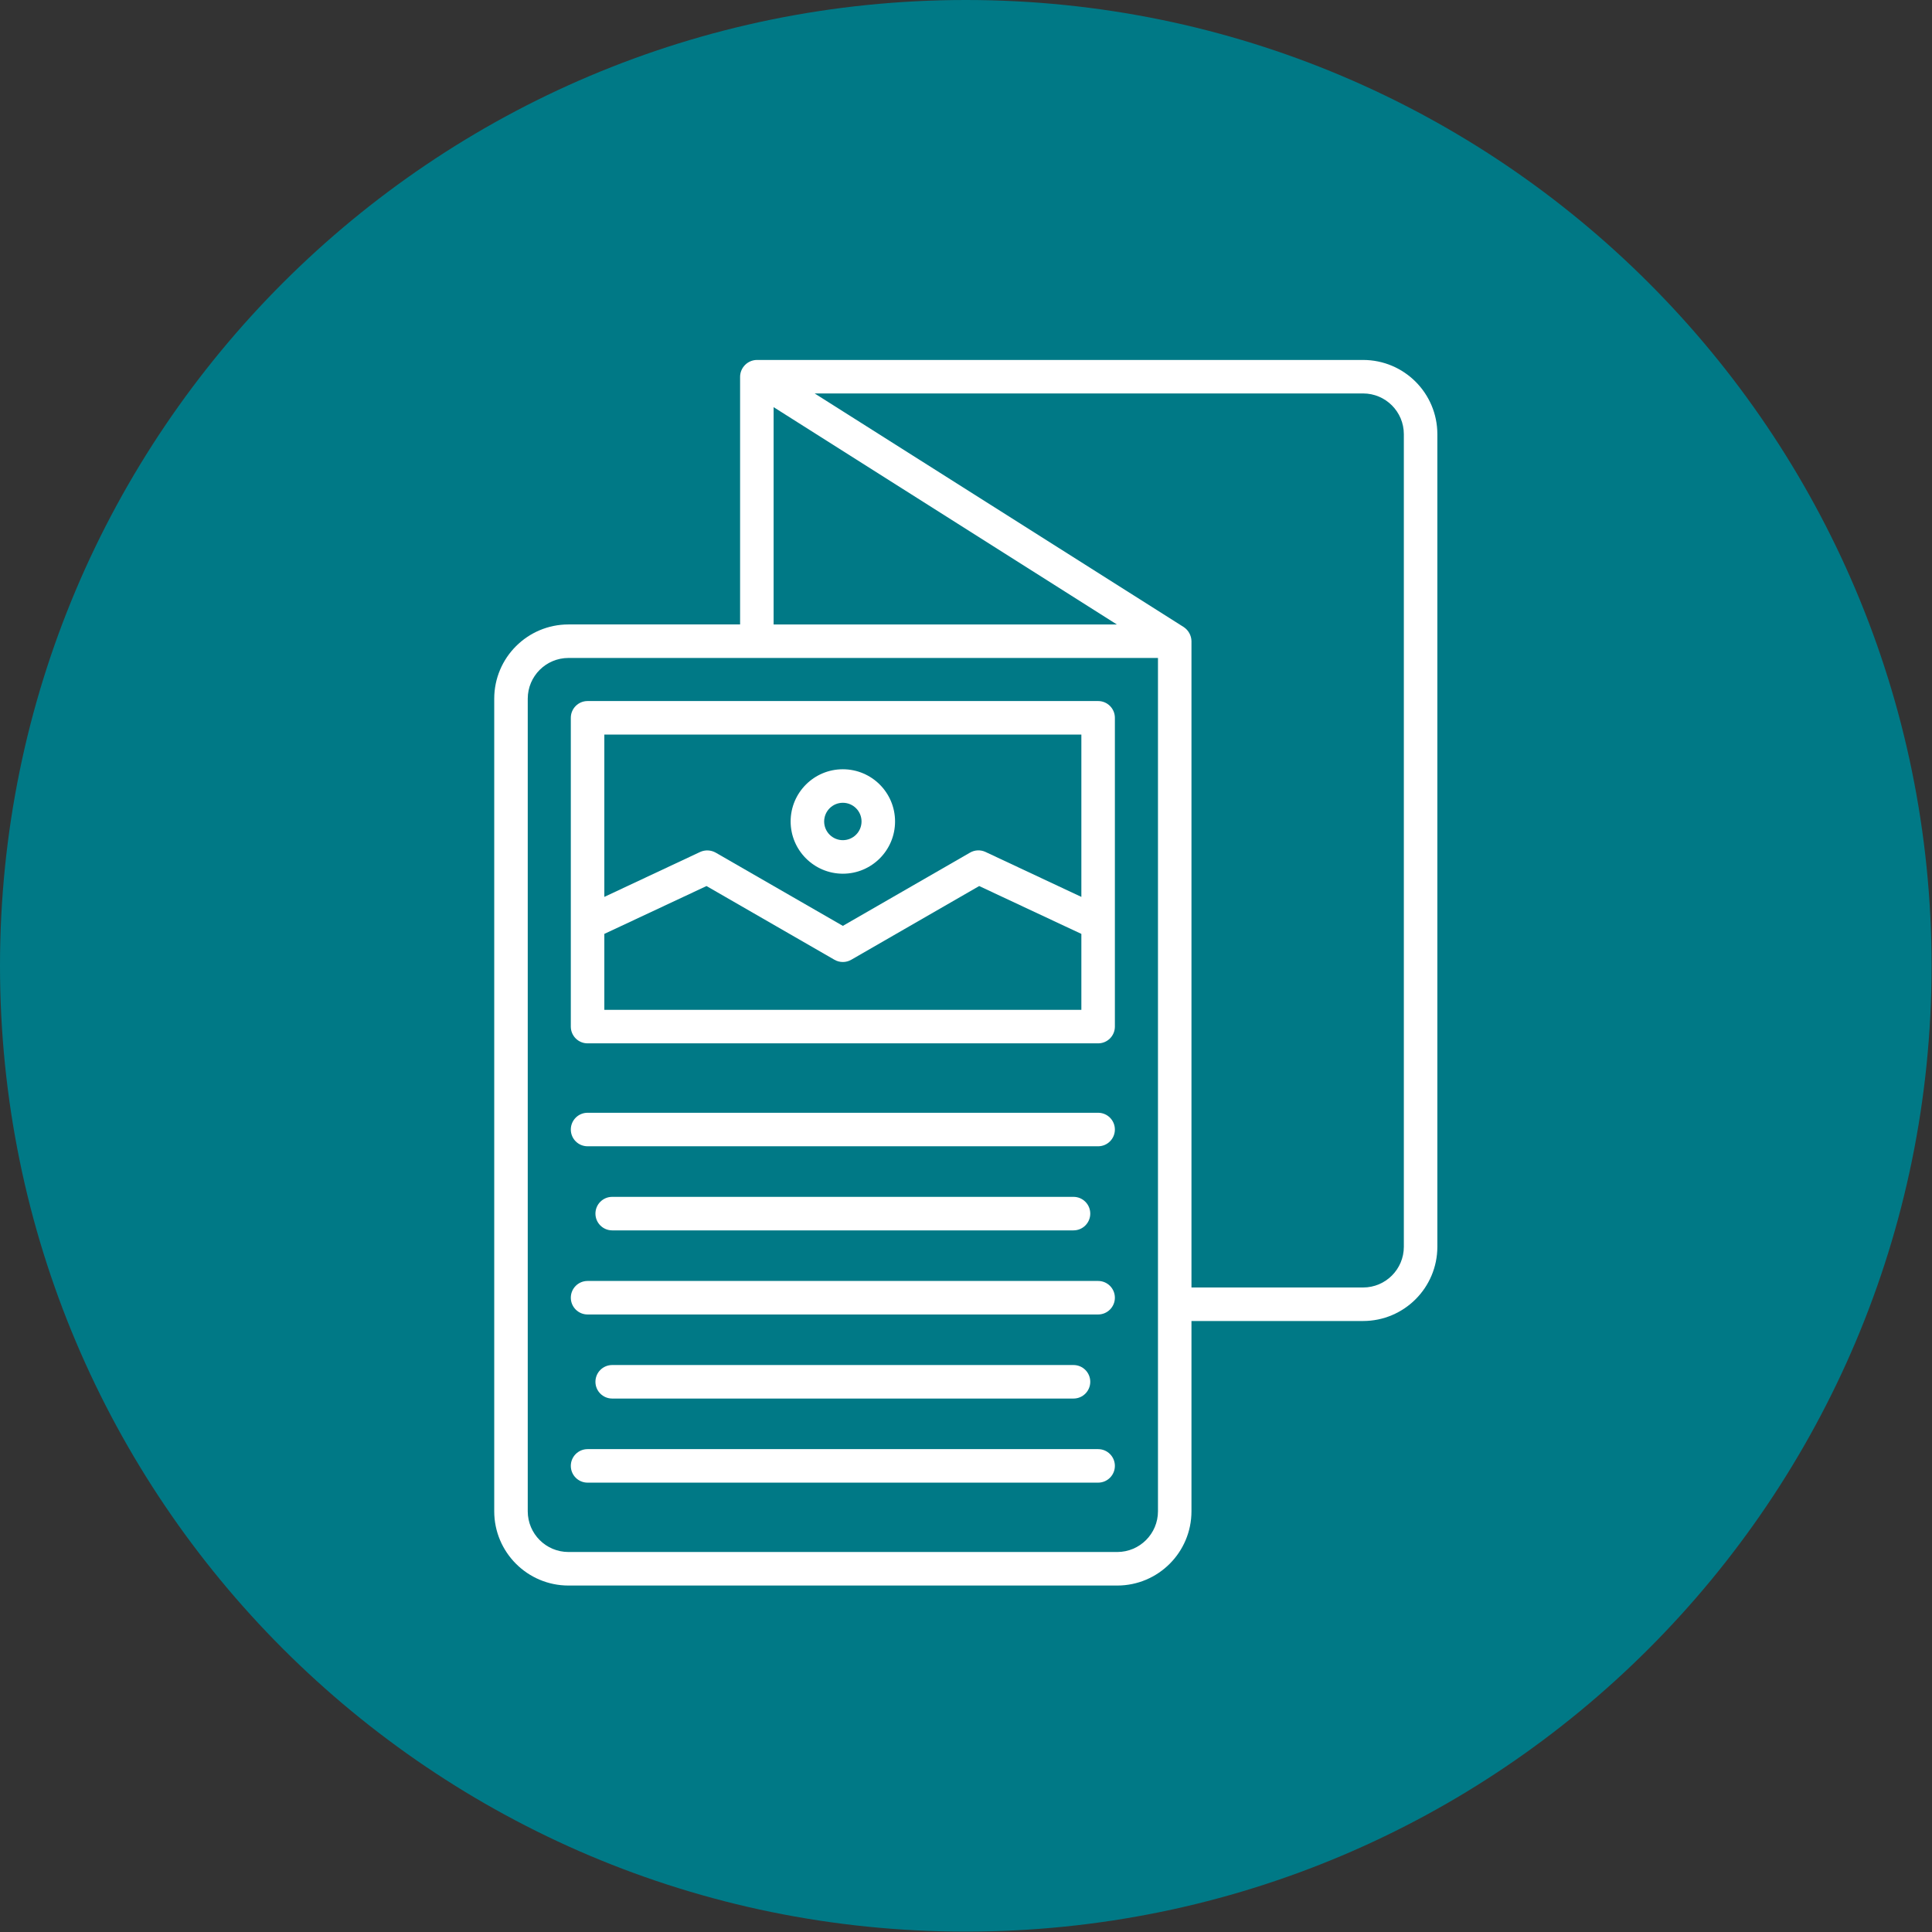 <?xml version="1.0" encoding="UTF-8" standalone="no"?>
<svg xmlns="http://www.w3.org/2000/svg" xmlns:xlink="http://www.w3.org/1999/xlink" xmlns:serif="http://www.serif.com/" width="100%" height="100%" viewBox="0 0 1387 1387" version="1.1" xml:space="preserve" style="fill-rule:evenodd;clip-rule:evenodd;stroke-linejoin:round;stroke-miterlimit:2;">
  <rect x="0" y="0" width="1387" height="1387" fill="#333333" stroke="none"/>
  <path d="M1386.7,693.368c0,382.934 -310.416,693.351 -693.35,693.351c-382.934,-0 -693.351,-310.417 -693.351,-693.351c0,-382.934 310.417,-693.368 693.351,-693.368c382.934,-0 693.35,310.434 693.35,693.368" style="fill:#007986;fill-rule:nonzero;"></path>
  <path d="M1007.83,895.08c-0.018,16.128 -13.09,29.201 -29.219,29.219l-123.246,-0l-0,-463.993c-0.07,-4.098 -2.171,-7.9 -5.591,-10.157l-264.93,-167.691l393.767,0c16.129,0.018 29.201,13.091 29.219,29.219l-0,583.403Zm-176.511,189.896c-0.017,16.128 -13.09,29.201 -29.218,29.218l-394.028,0c-16.129,-0.017 -29.184,-13.09 -29.201,-29.218l-0,-583.403c0.017,-16.129 13.072,-29.201 29.201,-29.219l423.246,0l0,612.622Zm-275.937,-792.691l246.458,156.041l-246.458,0l-0,-156.041Zm423.229,-33.872l-435.26,0c-6.598,0.087 -11.945,5.417 -12.032,12.031l0,177.848l-123.246,-0c-29.41,0.034 -53.229,23.871 -53.264,53.281l0,583.403c0.017,29.409 23.854,53.264 53.264,53.298l394.028,0c29.409,-0.034 53.229,-23.871 53.264,-53.281l-0,-136.632l123.246,0c29.41,-0.035 53.247,-23.871 53.281,-53.281l0,-583.403c-0.034,-29.41 -23.871,-53.229 -53.281,-53.264" style="fill:#fff;fill-rule:nonzero;"></path>
  <path d="M433.856,724.97l-0,-54.513l73.351,-34.358l91.875,52.934c3.715,2.135 8.298,2.135 12.013,-0l91.875,-52.934l73.351,34.358l0,54.513l-342.465,0Zm342.465,-197.621l0,116.545l-68.819,-32.274c-3.559,-1.667 -7.709,-1.493 -11.111,0.486l-91.302,52.587l-91.303,-52.587c-3.42,-1.91 -7.552,-2.101 -11.111,-0.486l-68.819,32.274l-0,-116.545l342.465,-0Zm12.031,-24.063l-366.527,0c-6.65,0 -12.032,5.4 -12.032,12.032l0,221.684c0,6.649 5.382,12.031 12.032,12.031l366.527,-0c6.65,-0 12.032,-5.382 12.032,-12.031l-0,-221.684c-0,-6.632 -5.382,-12.032 -12.032,-12.032" style="fill:#fff;fill-rule:nonzero;"></path>
  <path d="M605.085,576.325c7.413,-0 13.42,6.007 13.42,13.42c0,7.413 -6.007,13.42 -13.42,13.42c-7.413,-0 -13.42,-6.007 -13.42,-13.42l-0,-0.018c0.017,-7.395 6.024,-13.402 13.42,-13.402m0,50.92c20.695,-0 37.483,-16.788 37.483,-37.5c-0,-20.695 -16.788,-37.483 -37.483,-37.483c-20.694,0 -37.465,16.771 -37.483,37.465c0.018,20.695 16.789,37.483 37.483,37.518" style="fill:#fff;fill-rule:nonzero;"></path>
  <path d="M788.351,798.865l-366.528,-0c-6.649,-0 -12.031,5.399 -12.031,12.031c-0,6.649 5.382,12.031 12.031,12.031l366.528,0c6.649,0 12.031,-5.382 12.031,-12.031c-0,-6.632 -5.382,-12.031 -12.031,-12.031" style="fill:#fff;fill-rule:nonzero;"></path>
  <path d="M770.679,883.297c6.649,-0 12.031,-5.399 12.031,-12.031c0,-6.65 -5.382,-12.032 -12.031,-12.032l-331.181,0c-6.649,0 -12.031,5.382 -12.031,12.032c0,6.632 5.382,12.031 12.031,12.031l331.181,-0Z" style="fill:#fff;fill-rule:nonzero;"></path>
  <path d="M788.351,919.613l-366.528,-0c-6.649,-0 -12.031,5.382 -12.031,12.031c-0,6.632 5.382,12.031 12.031,12.031l366.528,0c6.649,0 12.031,-5.399 12.031,-12.031c-0,-6.649 -5.382,-12.031 -12.031,-12.031" style="fill:#fff;fill-rule:nonzero;"></path>
  <path d="M770.679,1004.03c6.649,-0 12.031,-5.382 12.031,-12.031c0,-6.65 -5.382,-12.032 -12.031,-12.032l-331.181,0c-6.649,0 -12.031,5.382 -12.031,12.032c0,6.649 5.382,12.031 12.031,12.031l331.181,-0Z" style="fill:#fff;fill-rule:nonzero;"></path>
  <path d="M788.351,1040.34l-366.528,0c-6.649,0 -12.031,5.399 -12.031,12.031c-0,6.65 5.382,12.032 12.031,12.032l366.528,-0c6.649,-0 12.031,-5.382 12.031,-12.032c-0,-6.632 -5.382,-12.031 -12.031,-12.031" style="fill:#fff;fill-rule:nonzero;"></path>
</svg>
